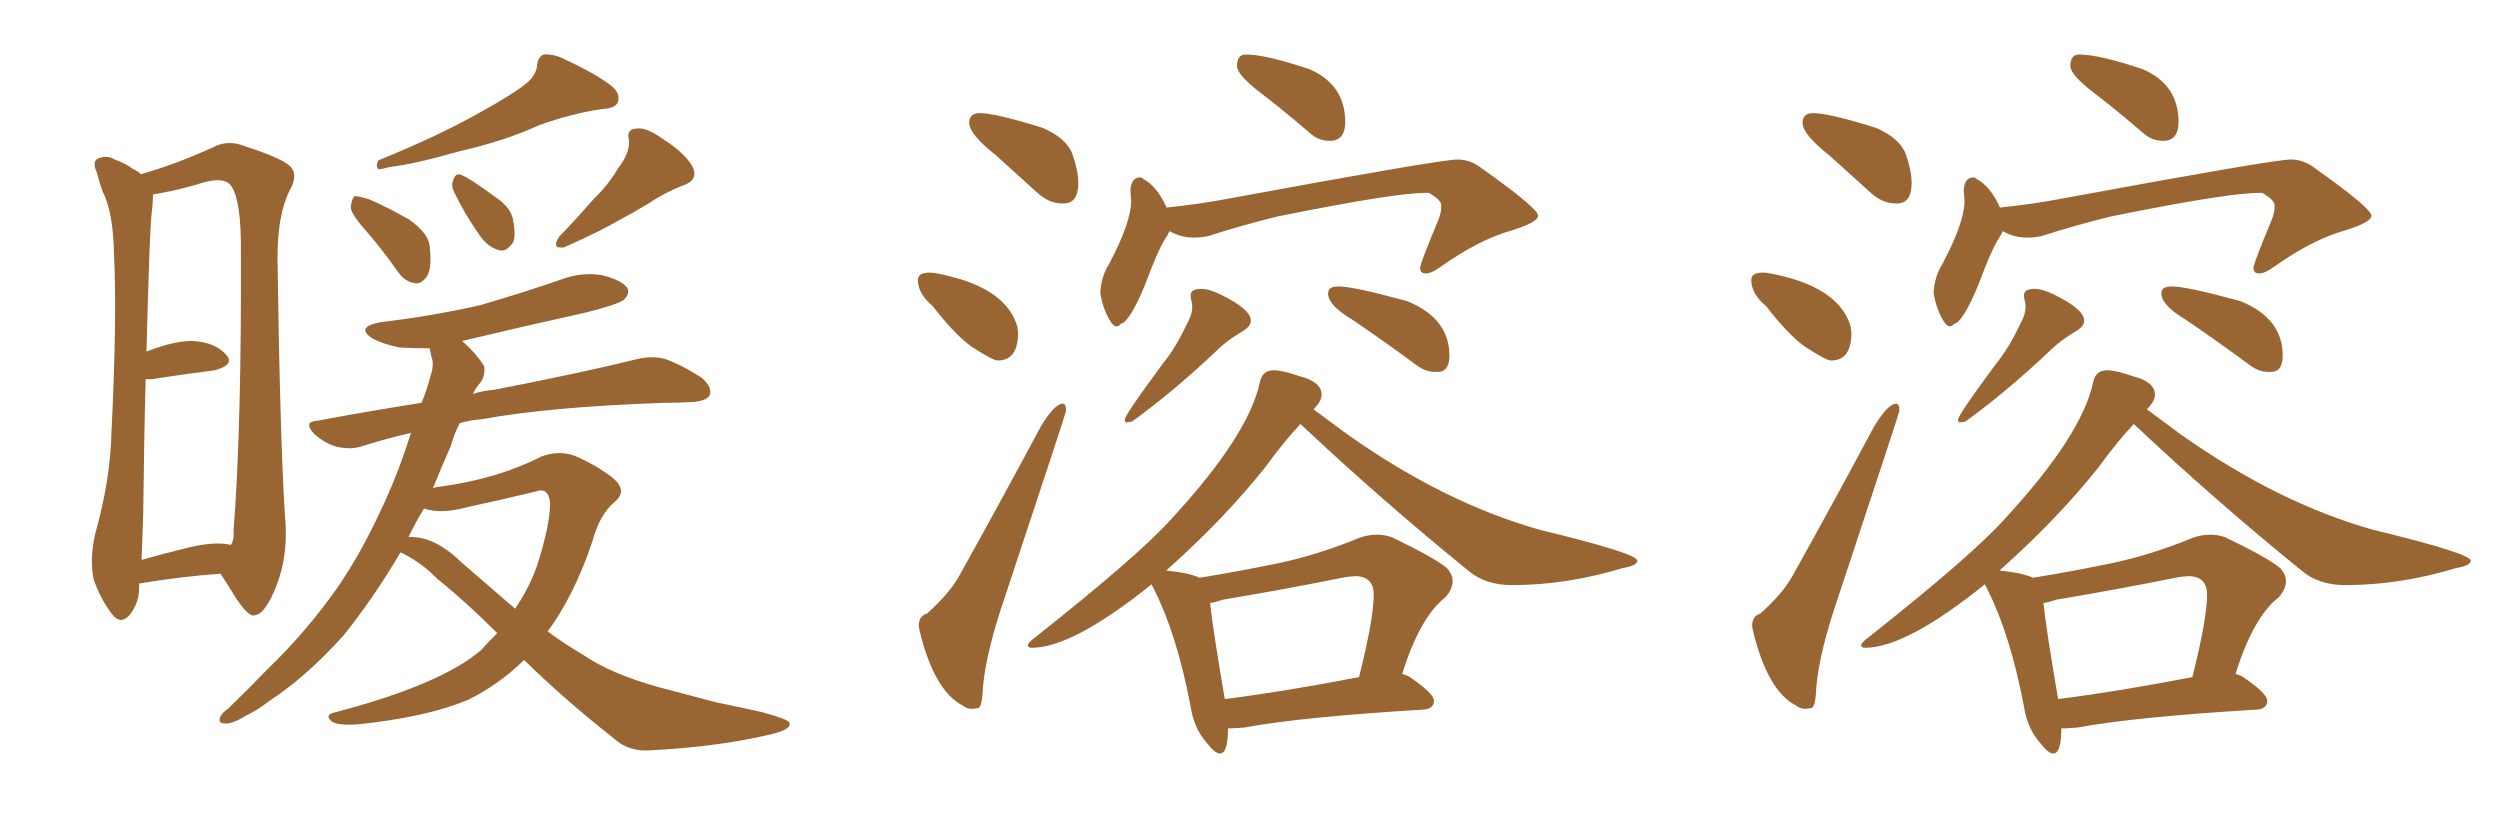<svg xmlns="http://www.w3.org/2000/svg" xmlns:xlink="http://www.w3.org/1999/xlink" width="450" height="150"><path fill="#996633" padding="10" d="M25.05 105.03L25.05 105.03Q25.05 105.03 25.05 105.18L25.05 105.18Q25.20 108.40 23.29 110.74L23.29 110.74Q21.68 112.50 20.21 110.60L20.21 110.60Q18.16 107.96 16.85 104.30L16.85 104.30Q16.11 100.63 17.14 96.09L17.14 96.09Q19.92 86.13 20.07 77.64L20.07 77.64Q21.09 57.13 20.51 45.56L20.51 45.56Q20.36 38.09 18.46 34.42L18.46 34.42Q17.87 32.81 17.43 31.05L17.43 31.05Q16.55 29.15 17.58 28.56L17.58 28.56Q19.19 27.83 20.65 28.71L20.65 28.71Q22.71 29.44 24.02 30.47L24.02 30.47Q24.76 30.76 25.34 31.35L25.34 31.35Q31.20 29.74 38.38 26.51L38.38 26.51Q41.02 25.05 44.24 26.37L44.24 26.37Q51.42 28.71 52.44 30.18L52.44 30.18Q53.61 31.64 52.15 34.28L52.15 34.28Q49.95 38.53 49.95 46.58L49.95 46.58Q50.39 78.08 51.27 92.58L51.27 92.58Q52.00 99.61 49.80 105.32L49.80 105.32Q47.75 110.60 45.85 110.74L45.85 110.74Q44.82 111.18 42.48 107.67L42.48 107.67Q41.16 105.47 39.70 103.27L39.70 103.27Q33.11 103.71 25.05 105.03ZM41.16 98.00L41.16 98.00Q41.46 98.00 41.46 98.14L41.46 98.14Q42.19 97.41 42.04 95.51L42.04 95.51Q43.51 76.90 43.36 43.36L43.36 43.36Q43.21 35.01 41.31 33.11L41.31 33.11Q39.99 31.93 36.77 32.81L36.77 32.81Q32.96 33.98 29.88 34.57L29.88 34.57Q28.56 34.86 27.54 35.01L27.54 35.01Q27.54 36.18 27.39 37.65L27.39 37.65Q26.95 39.84 26.37 63.28L26.37 63.28Q31.64 61.23 34.86 61.38L34.86 61.38Q38.82 61.67 40.72 63.87L40.72 63.87Q42.33 65.63 38.67 66.65L38.67 66.65Q33.84 67.24 27.25 68.26L27.25 68.26Q26.66 68.26 26.22 68.26L26.22 68.26Q25.93 78.66 25.78 92.43L25.78 92.43Q25.63 97.27 25.49 100.78L25.49 100.78Q29.00 99.76 32.67 98.88L32.67 98.88Q38.09 97.41 41.16 98.00ZM94.63 15.09L94.63 15.09Q96.53 13.62 96.68 11.72L96.68 11.72Q96.83 10.25 97.85 9.81L97.85 9.81Q99.76 9.67 101.66 10.69L101.66 10.69Q107.37 13.33 110.16 15.53L110.16 15.53Q111.77 16.99 111.18 18.46L111.18 18.46Q110.74 19.48 108.40 19.63L108.40 19.63Q103.13 20.36 96.97 22.56L96.97 22.56Q90.97 25.34 82.62 27.25L82.62 27.25Q74.41 29.59 70.31 30.03L70.31 30.03Q68.70 30.47 68.12 30.47L68.12 30.47Q67.53 29.88 68.12 28.86L68.12 28.86Q79.25 24.32 86.43 20.21L86.43 20.21Q92.29 16.99 94.63 15.09ZM66.06 41.75L66.06 41.75Q63.28 38.67 63.13 37.35L63.13 37.35Q63.28 35.74 63.87 35.30L63.87 35.30Q64.60 35.30 66.50 35.89L66.50 35.89Q70.46 37.65 73.68 39.55L73.68 39.55Q77.20 42.04 77.34 44.38L77.34 44.38Q77.78 48.19 76.90 49.66L76.90 49.66Q75.88 51.12 74.85 50.98L74.85 50.98Q72.95 50.83 71.63 48.93L71.63 48.93Q68.85 44.97 66.06 41.75ZM81.74 34.57L81.74 34.57Q81.15 33.40 81.59 32.37L81.59 32.37Q82.03 31.05 83.06 31.49L83.06 31.49Q84.81 32.23 88.92 35.30L88.92 35.30Q91.70 37.06 92.29 39.26L92.29 39.26Q92.87 42.04 92.43 43.51L92.43 43.51Q91.11 45.56 89.65 44.97L89.65 44.97Q87.60 44.38 86.13 42.04L86.13 42.04Q83.64 38.53 81.74 34.57ZM111.33 30.18L111.33 30.18Q113.38 27.54 113.23 25.20L113.23 25.20Q112.65 23.29 114.55 23.14L114.55 23.14Q116.31 22.85 119.38 25.05L119.38 25.05Q123.05 27.39 124.51 29.74L124.51 29.74Q125.98 32.37 122.90 33.40L122.90 33.40Q119.53 34.72 116.75 36.62L116.75 36.62Q114.11 38.23 111.33 39.70L111.33 39.70Q107.81 41.75 101.51 44.53L101.51 44.53Q99.17 44.82 100.63 42.63L100.63 42.63Q104.15 38.96 106.93 35.74L106.93 35.74Q109.42 33.40 111.33 30.18ZM94.34 118.80L94.34 118.80Q89.65 123.34 84.23 125.98L84.23 125.98Q76.90 129.05 64.60 130.37L64.60 130.37Q60.64 130.66 59.62 129.79L59.62 129.79Q58.30 128.61 60.50 128.17L60.50 128.17Q79.39 123.19 86.57 117.04L86.57 117.04Q88.04 115.43 89.50 113.96L89.50 113.96Q83.64 108.11 78.66 104.15L78.66 104.15Q76.17 101.51 72.51 99.61L72.51 99.61Q72.22 99.46 72.07 99.46L72.07 99.46Q67.24 107.67 61.82 114.40L61.82 114.40Q55.08 121.88 48.34 126.27L48.34 126.27Q46.29 127.88 44.09 128.91L44.09 128.91Q41.75 130.37 40.43 130.22L40.43 130.22Q39.11 130.22 39.70 128.91L39.70 128.91Q40.14 128.17 41.02 127.59L41.02 127.59Q44.68 124.07 48.19 120.41L48.19 120.41Q54.93 113.96 60.64 105.91L60.64 105.91Q64.89 99.76 68.55 91.85L68.55 91.85Q71.63 85.40 73.97 77.93L73.97 77.93Q69.43 78.96 65.33 80.27L65.33 80.27Q63.28 81.01 60.64 80.42L60.64 80.42Q58.45 79.83 56.54 78.08L56.54 78.08Q54.49 75.88 57.13 75.73L57.13 75.73Q66.50 73.97 75.88 72.51L75.88 72.51Q76.90 70.02 77.49 67.68L77.49 67.68Q78.22 65.63 77.64 64.16L77.64 64.16Q77.49 63.28 77.34 62.70L77.34 62.70Q74.56 62.70 71.92 62.55L71.92 62.55Q68.99 61.96 67.09 60.94L67.09 60.94Q63.87 58.89 68.41 58.01L68.41 58.01Q78.08 56.84 86.43 54.93L86.43 54.93Q94.04 52.73 100.78 50.39L100.78 50.39Q104.59 48.93 108.25 49.51L108.25 49.51Q111.91 50.39 112.94 51.86L112.94 51.86Q113.38 52.88 112.35 53.91L112.35 53.91Q111.33 54.79 105.47 56.25L105.47 56.25Q94.19 58.74 83.20 61.38L83.20 61.38Q85.69 63.57 87.16 65.92L87.16 65.92Q87.45 67.97 85.99 69.43L85.99 69.43Q85.55 70.02 85.11 70.90L85.11 70.90Q87.01 70.31 88.92 70.17L88.92 70.17Q105.47 66.94 114.84 64.60L114.84 64.60Q117.33 64.01 119.68 64.60L119.68 64.60Q122.61 65.63 126.27 67.97L126.27 67.97Q128.32 69.73 127.73 71.19L127.73 71.19Q127.00 72.22 124.66 72.36L124.66 72.36Q122.17 72.51 119.38 72.51L119.38 72.51Q98.88 73.24 86.87 75.44L86.87 75.44Q84.67 75.59 82.76 76.17L82.76 76.17Q81.74 78.08 81.15 80.27L81.15 80.27Q79.39 84.23 77.93 87.89L77.93 87.89Q78.66 87.60 79.25 87.60L79.25 87.60Q89.79 86.13 97.41 82.18L97.41 82.18Q100.63 81.01 103.42 82.03L103.42 82.03Q107.81 83.94 110.60 86.28L110.60 86.28Q112.94 88.48 110.60 90.38L110.60 90.38Q107.96 92.58 106.64 97.41L106.64 97.41Q103.42 107.08 98.58 113.67L98.58 113.67Q101.81 116.02 105.03 117.92L105.03 117.92Q110.01 121.29 118.36 123.63L118.36 123.63Q122.31 124.66 128.91 126.42L128.91 126.42Q133.15 127.29 137.11 128.17L137.11 128.17Q141.94 129.49 142.09 130.08L142.09 130.08Q142.68 131.40 137.70 132.42L137.70 132.42Q128.61 134.47 117.04 135.06L117.04 135.06Q113.23 135.35 110.60 133.01L110.60 133.01Q101.51 125.83 94.34 118.80ZM83.06 101.22L83.06 101.22L83.06 101.22Q88.18 105.62 92.72 109.57L92.72 109.57Q95.21 105.91 96.68 101.81L96.68 101.81Q99.02 94.48 99.02 90.53L99.02 90.53Q98.73 87.60 96.39 88.48L96.39 88.48Q90.38 89.94 84.23 91.26L84.23 91.26Q79.54 92.58 76.32 91.55L76.32 91.55Q74.85 93.90 73.54 96.68L73.54 96.68Q78.08 96.39 83.06 101.22ZM191.46 36.62L191.46 36.62L191.16 36.62Q188.96 36.62 186.91 34.86L186.91 34.86L179.30 27.98Q174.46 24.17 174.46 22.12L174.46 22.12Q174.46 20.36 176.37 20.36L176.37 20.36Q179.15 20.36 187.65 23.00L187.65 23.00Q192.04 24.90 193.07 27.83Q194.09 30.76 194.09 32.96L194.09 32.96Q194.09 36.62 191.46 36.62ZM179.59 64.89L179.59 64.89Q178.71 64.89 174.90 62.40L174.90 62.40Q171.97 60.35 167.87 55.08L167.87 55.08Q165.23 52.88 165.23 50.39L165.23 50.39Q165.23 49.07 167.29 49.07L167.29 49.07Q168.75 49.07 172.85 50.24L172.85 50.24Q181.35 52.88 183.11 58.74L183.11 58.74L183.25 59.91Q183.25 64.89 179.59 64.89ZM174.90 127.59L174.90 127.59Q174.02 127.59 173.29 127.00L173.29 127.00Q168.16 124.37 165.53 113.53L165.53 113.53L165.38 112.65Q165.38 110.89 166.85 110.45L166.85 110.45Q170.95 106.79 172.71 103.56L172.71 103.56Q179.74 90.97 187.35 76.76L187.35 76.76Q189.84 72.66 191.31 72.66L191.31 72.66Q191.89 72.66 191.89 73.97L191.89 73.97Q191.89 74.27 180.91 107.37L180.91 107.37Q177.54 117.19 176.95 123.49L176.95 123.49Q176.81 127.29 176.07 127.44Q175.34 127.59 174.90 127.59ZM239.79 25.34L239.79 25.34L239.21 25.34Q237.30 25.34 235.69 23.88L235.69 23.88Q231.30 20.07 226.98 16.77Q222.66 13.48 222.66 11.87L222.66 11.87Q222.66 9.81 224.27 9.81L224.27 9.81Q227.78 9.81 235.69 12.45L235.69 12.45Q242.14 15.23 242.14 21.97L242.14 21.97Q242.14 25.05 239.79 25.34ZM200.98 58.74L200.98 58.74Q200.39 58.74 199.80 57.71L199.80 57.71Q198.49 55.52 198.05 52.73L198.05 52.73Q198.19 49.80 199.66 47.46L199.66 47.46Q203.61 39.99 203.61 36.18L203.61 36.18L203.47 34.28Q203.61 31.93 205.22 31.93L205.22 31.93Q205.52 31.93 205.81 32.23L205.81 32.23Q208.30 33.54 210.06 37.50L210.06 37.50L210.06 37.35Q215.77 36.77 221.19 35.74L221.19 35.74Q259.28 28.71 262.35 28.71L262.35 28.71Q264.70 28.71 266.75 30.32L266.75 30.32Q276.86 37.50 276.86 38.82L276.86 38.82Q276.86 39.99 272.17 41.46L272.17 41.46Q266.31 43.07 259.28 48.05L259.28 48.05Q257.67 49.22 256.64 49.22L256.64 49.22Q255.62 49.22 255.62 48.19L255.62 48.19Q255.62 47.46 258.98 39.40L258.98 39.40Q259.42 38.09 259.42 37.50L259.42 37.50L259.42 36.91Q259.42 36.04 257.23 34.72L257.23 34.72L256.64 34.72Q250.93 34.72 229.98 38.96L229.98 38.96Q223.39 40.58 217.53 42.48L217.53 42.48Q216.21 42.77 214.89 42.77L214.89 42.77Q212.55 42.77 210.50 41.60L210.50 41.60Q210.21 42.33 209.77 42.92L209.77 42.92Q208.45 44.97 206.10 51.27L206.10 51.27Q203.32 58.01 201.71 58.30L201.71 58.30Q201.42 58.74 200.98 58.74ZM203.76 75.88L202.88 76.03Q202.44 76.03 202.44 75.59L202.44 75.59Q202.44 74.71 209.18 65.63L209.18 65.63Q211.67 62.55 213.57 58.45L213.57 58.45Q214.60 56.69 214.60 55.22L214.60 55.22Q214.60 54.64 214.45 54.13Q214.31 53.61 214.31 53.17L214.31 53.17Q214.31 52.00 216.21 52.00L216.21 52.00Q217.68 52.00 219.73 53.03L219.73 53.03Q225.15 55.66 225.15 57.71L225.15 57.71Q225.15 58.74 223.68 59.62L223.68 59.62Q220.90 61.23 218.99 63.13L218.99 63.13Q211.08 70.61 203.76 75.88L203.76 75.88ZM258.98 66.94L258.98 66.94L258.25 66.94Q256.64 66.94 255.03 65.77L255.03 65.77Q248.88 61.23 243.46 57.57L243.46 57.57Q239.06 54.93 239.06 52.88L239.06 52.88Q239.06 52.15 239.50 51.86Q239.94 51.56 240.97 51.56L240.97 51.56Q243.60 51.56 253.27 54.20L253.27 54.20Q260.89 57.28 260.89 64.01L260.89 64.01Q260.89 66.80 258.98 66.94ZM219.58 135.64L219.58 135.64Q218.70 135.64 217.24 133.74L217.24 133.74Q214.89 131.10 214.31 127.15L214.31 127.15Q211.82 114.11 207.71 106.05L207.71 106.05L207.28 105.18Q193.07 116.60 185.74 116.60L185.74 116.60Q185.01 116.60 185.01 116.16L185.01 116.16Q185.01 115.72 186.18 114.84L186.18 114.84Q205.08 99.90 210.94 93.31L210.94 93.31Q224.71 78.37 226.76 68.85L226.76 68.85Q227.20 66.65 229.25 66.65L229.25 66.65Q230.86 66.65 233.79 67.68L233.79 67.68Q237.89 68.70 237.89 71.04L237.89 71.04Q237.89 72.22 236.43 73.68L236.43 73.68L242.58 78.22Q260.01 90.53 277.15 95.36L277.15 95.36Q294.73 99.61 294.73 100.93L294.73 100.93Q294.73 101.81 292.09 102.25L292.09 102.25Q281.98 105.32 272.17 105.32L272.17 105.32Q267.33 105.32 264.26 102.69L264.26 102.69Q248.73 90.09 234.08 76.32L234.08 76.32Q231.30 79.25 227.64 84.23L227.64 84.23Q220.75 92.87 211.38 101.37L211.38 101.37L209.91 102.69Q214.16 103.13 215.92 104.00L215.92 104.00Q223.10 102.83 230.13 101.37Q237.16 99.90 244.63 96.83L244.63 96.83Q246.24 96.24 247.85 96.24L247.85 96.24Q249.17 96.24 250.49 96.68L250.49 96.68Q258.11 100.34 260.45 102.25L260.45 102.25Q261.47 103.42 261.47 104.59L261.47 104.59Q261.47 106.05 260.16 107.52L260.16 107.52Q255.62 111.04 252.39 121.29L252.39 121.29L253.56 121.73Q258.11 124.80 258.11 126.12L258.11 126.12Q258.11 127.59 256.20 127.73L256.20 127.73Q234.23 129.05 223.97 130.96L223.97 130.96L221.78 131.10L221.04 131.10Q221.04 135.64 219.58 135.64ZM220.46 125.83L220.46 125.83Q231.01 124.51 244.63 121.88L244.63 121.88Q247.27 111.33 247.27 107.08L247.27 107.08Q247.27 103.71 243.90 103.71L243.90 103.71L242.29 103.86Q231.45 106.05 220.02 107.96L220.02 107.96Q218.85 108.40 217.82 108.54L217.82 108.54Q218.26 112.94 220.46 125.83ZM341.46 36.62L341.46 36.62L341.16 36.62Q338.96 36.62 336.91 34.86L336.91 34.86L329.30 27.98Q324.46 24.17 324.46 22.12L324.46 22.12Q324.46 20.36 326.37 20.36L326.37 20.36Q329.15 20.36 337.65 23.00L337.65 23.00Q342.04 24.90 343.07 27.83Q344.09 30.76 344.09 32.96L344.09 32.96Q344.09 36.62 341.46 36.62ZM329.59 64.89L329.59 64.89Q328.71 64.89 324.90 62.40L324.90 62.40Q321.97 60.35 317.87 55.08L317.87 55.08Q315.23 52.88 315.23 50.39L315.23 50.39Q315.23 49.07 317.29 49.07L317.29 49.07Q318.75 49.07 322.85 50.24L322.85 50.24Q331.35 52.88 333.11 58.74L333.11 58.74L333.25 59.91Q333.25 64.89 329.59 64.89ZM324.90 127.59L324.90 127.59Q324.02 127.59 323.29 127.00L323.29 127.00Q318.16 124.37 315.53 113.53L315.53 113.53L315.38 112.65Q315.38 110.89 316.85 110.45L316.85 110.45Q320.95 106.79 322.71 103.56L322.71 103.56Q329.74 90.97 337.35 76.76L337.35 76.76Q339.84 72.66 341.31 72.66L341.31 72.66Q341.89 72.66 341.89 73.97L341.89 73.97Q341.89 74.27 330.91 107.37L330.91 107.37Q327.54 117.19 326.95 123.49L326.95 123.49Q326.81 127.29 326.07 127.44Q325.34 127.59 324.90 127.59ZM389.79 25.34L389.79 25.34L389.21 25.34Q387.30 25.34 385.69 23.88L385.69 23.88Q381.30 20.07 376.98 16.77Q372.66 13.48 372.66 11.87L372.66 11.87Q372.66 9.81 374.27 9.81L374.27 9.81Q377.78 9.81 385.69 12.45L385.69 12.45Q392.14 15.23 392.14 21.97L392.14 21.97Q392.14 25.05 389.79 25.34ZM350.98 58.74L350.98 58.74Q350.39 58.74 349.80 57.71L349.80 57.71Q348.49 55.52 348.05 52.73L348.05 52.73Q348.19 49.80 349.66 47.46L349.66 47.46Q353.61 39.99 353.61 36.18L353.61 36.18L353.47 34.28Q353.61 31.93 355.22 31.93L355.22 31.93Q355.52 31.93 355.81 32.23L355.81 32.23Q358.30 33.54 360.06 37.50L360.06 37.50L360.06 37.35Q365.77 36.77 371.19 35.74L371.19 35.74Q409.28 28.71 412.35 28.71L412.35 28.71Q414.70 28.71 416.75 30.32L416.75 30.32Q426.86 37.50 426.86 38.82L426.86 38.82Q426.86 39.99 422.17 41.46L422.17 41.46Q416.31 43.07 409.28 48.05L409.28 48.05Q407.67 49.22 406.64 49.22L406.64 49.22Q405.62 49.22 405.62 48.19L405.62 48.19Q405.62 47.46 408.98 39.40L408.98 39.40Q409.42 38.09 409.42 37.50L409.42 37.50L409.42 36.91Q409.42 36.04 407.23 34.72L407.23 34.72L406.64 34.72Q400.93 34.72 379.98 38.96L379.98 38.96Q373.39 40.58 367.53 42.48L367.53 42.48Q366.21 42.77 364.89 42.77L364.89 42.77Q362.55 42.77 360.50 41.60L360.50 41.60Q360.21 42.33 359.77 42.92L359.77 42.92Q358.45 44.97 356.10 51.27L356.10 51.27Q353.32 58.01 351.71 58.30L351.71 58.30Q351.42 58.74 350.98 58.74ZM353.76 75.88L352.88 76.03Q352.44 76.03 352.44 75.59L352.44 75.59Q352.44 74.71 359.18 65.63L359.18 65.63Q361.67 62.55 363.57 58.45L363.57 58.45Q364.60 56.69 364.60 55.22L364.60 55.22Q364.60 54.64 364.45 54.13Q364.31 53.61 364.31 53.17L364.31 53.17Q364.31 52.00 366.21 52.00L366.21 52.00Q367.68 52.00 369.73 53.03L369.73 53.03Q375.15 55.66 375.15 57.71L375.15 57.71Q375.15 58.74 373.68 59.62L373.68 59.62Q370.90 61.23 368.99 63.13L368.99 63.13Q361.08 70.61 353.76 75.88L353.76 75.88ZM408.98 66.94L408.98 66.94L408.25 66.94Q406.64 66.94 405.03 65.77L405.03 65.77Q398.88 61.23 393.46 57.57L393.46 57.57Q389.06 54.93 389.06 52.88L389.06 52.88Q389.06 52.15 389.50 51.86Q389.94 51.56 390.97 51.56L390.97 51.56Q393.60 51.56 403.27 54.20L403.27 54.20Q410.89 57.28 410.89 64.01L410.89 64.01Q410.89 66.80 408.98 66.94ZM369.58 135.64L369.58 135.64Q368.70 135.64 367.24 133.74L367.24 133.74Q364.89 131.10 364.31 127.15L364.31 127.15Q361.82 114.11 357.71 106.05L357.71 106.05L357.28 105.18Q343.07 116.60 335.74 116.60L335.74 116.60Q335.01 116.60 335.01 116.16L335.01 116.16Q335.01 115.72 336.18 114.84L336.18 114.84Q355.08 99.90 360.94 93.31L360.94 93.31Q374.71 78.37 376.76 68.85L376.76 68.85Q377.20 66.65 379.25 66.65L379.25 66.65Q380.86 66.65 383.79 67.68L383.79 67.68Q387.89 68.70 387.89 71.04L387.89 71.04Q387.89 72.22 386.43 73.68L386.43 73.68L392.58 78.22Q410.01 90.53 427.15 95.36L427.15 95.36Q444.73 99.61 444.73 100.93L444.73 100.93Q444.73 101.81 442.09 102.25L442.09 102.25Q431.98 105.32 422.17 105.32L422.17 105.32Q417.33 105.32 414.26 102.69L414.26 102.69Q398.73 90.09 384.08 76.32L384.08 76.32Q381.30 79.25 377.64 84.23L377.64 84.23Q370.75 92.87 361.38 101.37L361.38 101.37L359.91 102.69Q364.16 103.13 365.92 104.00L365.92 104.00Q373.10 102.83 380.13 101.37Q387.16 99.90 394.63 96.83L394.63 96.83Q396.24 96.24 397.85 96.24L397.85 96.24Q399.17 96.24 400.49 96.68L400.49 96.68Q408.11 100.34 410.45 102.25L410.45 102.25Q411.47 103.42 411.47 104.59L411.47 104.59Q411.47 106.05 410.16 107.52L410.16 107.52Q405.62 111.04 402.39 121.29L402.39 121.29L403.56 121.73Q408.11 124.80 408.11 126.12L408.11 126.12Q408.11 127.59 406.20 127.73L406.20 127.73Q384.23 129.05 373.97 130.96L373.97 130.96L371.78 131.10L371.04 131.10Q371.04 135.64 369.58 135.64ZM370.46 125.83L370.46 125.83Q381.01 124.51 394.63 121.88L394.63 121.88Q397.27 111.33 397.27 107.08L397.27 107.08Q397.27 103.71 393.90 103.71L393.90 103.71L392.29 103.86Q381.45 106.05 370.02 107.96L370.02 107.96Q368.85 108.40 367.82 108.54L367.82 108.54Q368.26 112.94 370.46 125.83Z"/></svg>